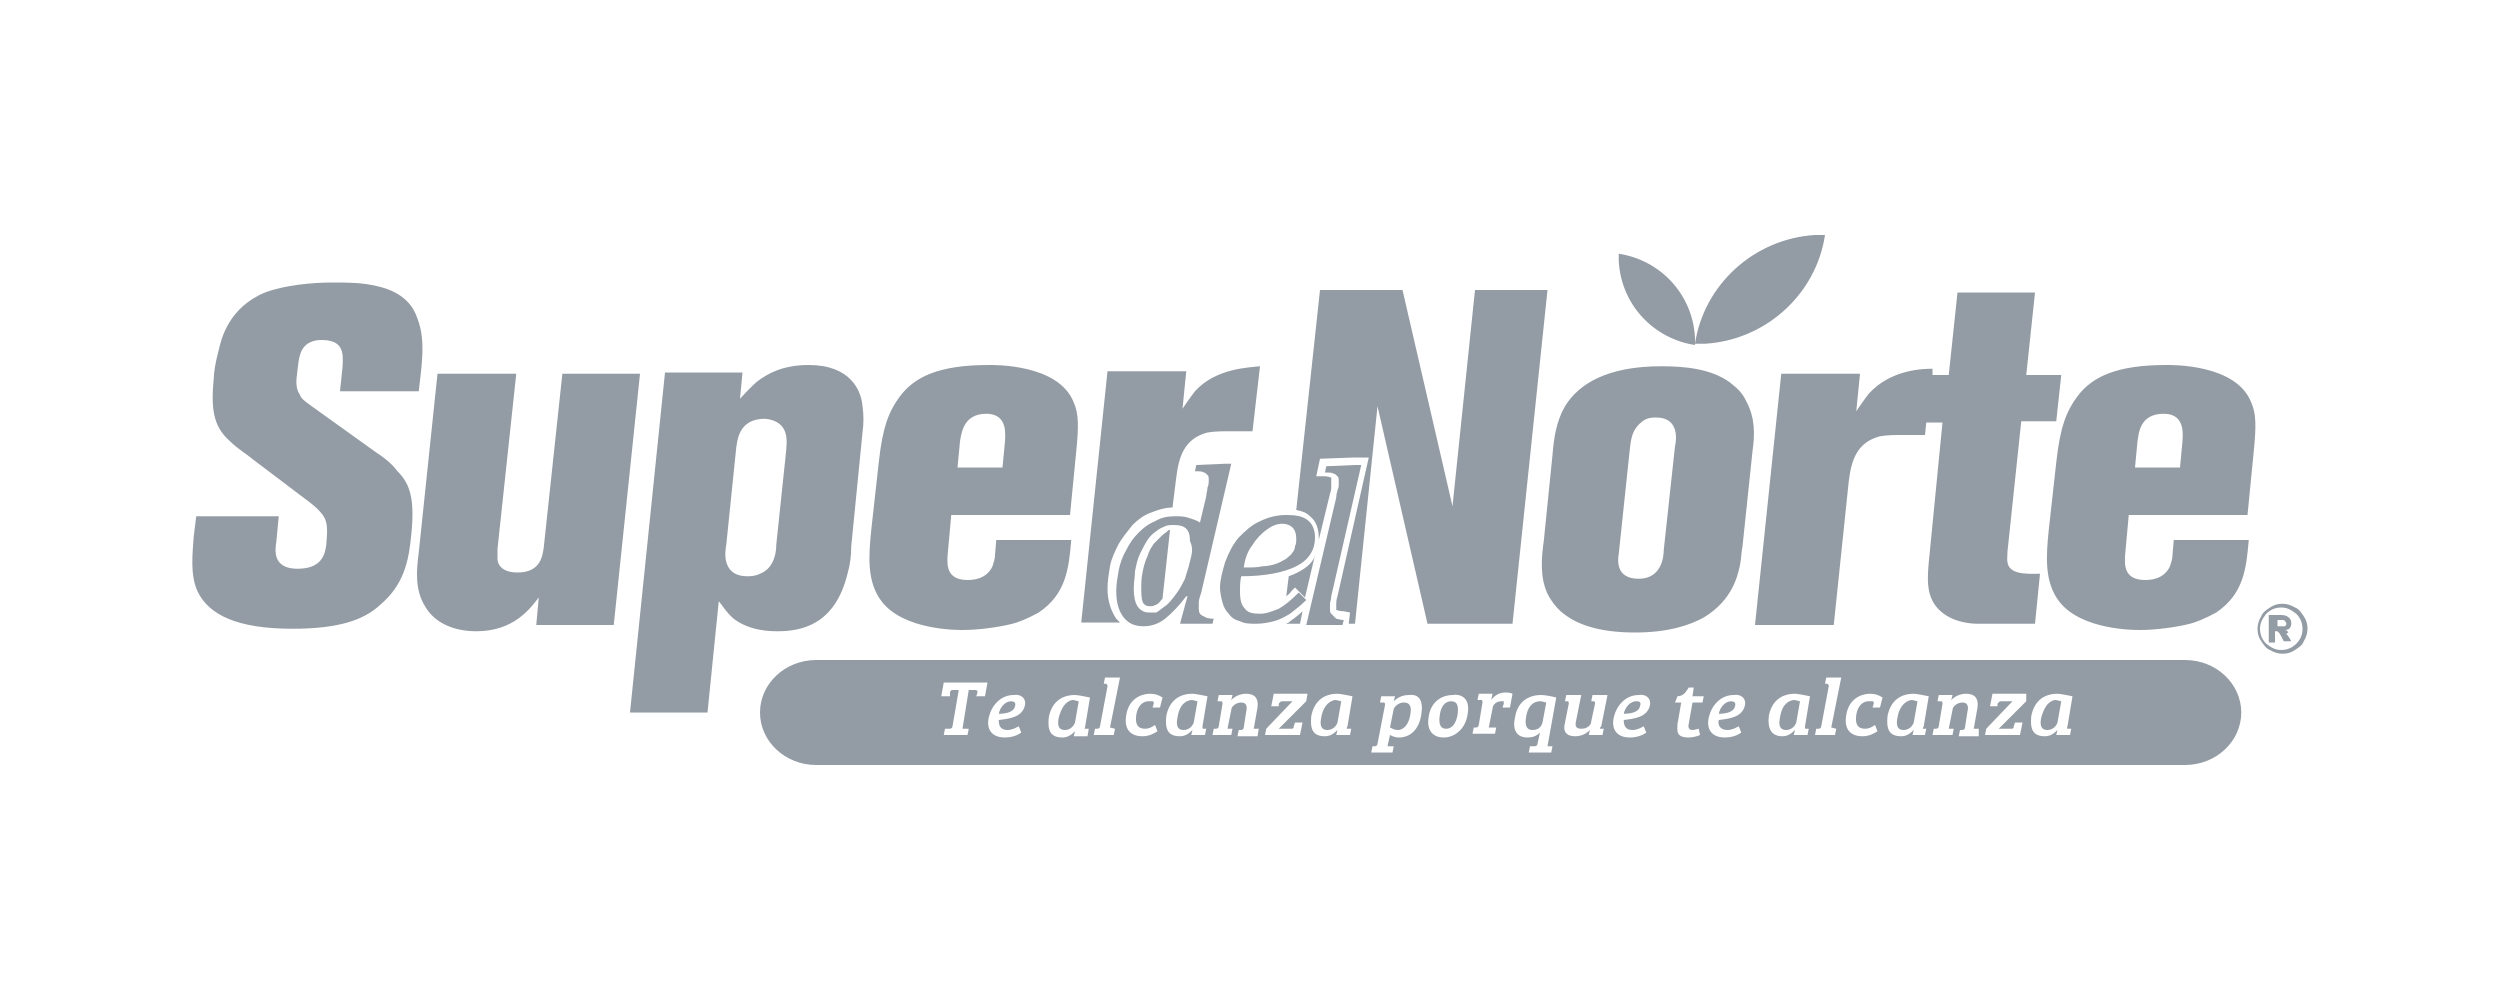<?xml version="1.0" encoding="utf-8"?>
<!-- Generator: Adobe Illustrator 25.4.1, SVG Export Plug-In . SVG Version: 6.00 Build 0)  -->
<svg version="1.1" id="Capa_1" xmlns="http://www.w3.org/2000/svg" xmlns:xlink="http://www.w3.org/1999/xlink" x="0px" y="0px"
	 viewBox="0 0 200 80" style="enable-background:new 0 0 200 80;" xml:space="preserve">
<style type="text/css">
	.st0{fill:#939BA4;}
</style>
<g>
	<path class="st0" d="M95.9,48.7c0-0.1,0-0.3,0-0.5c0-0.2,0.1-0.5,0.2-0.8l2.4-10.3H98l-2.3,0.1l-0.1,0.5c0.3,0,0.6,0,0.7,0.1
		c0.1,0,0.2,0.1,0.3,0.2c0.1,0.1,0.1,0.2,0.1,0.4c0,0.2,0,0.4-0.1,0.6c0,0.2-0.1,0.5-0.1,0.7l-0.5,2.1c-0.3-0.2-0.7-0.3-1-0.4
		c-0.3-0.1-0.7-0.1-1-0.1c-0.6,0-1.1,0.1-1.6,0.4c-0.5,0.2-0.9,0.5-1.3,0.9c-0.4,0.4-0.7,0.8-1,1.4c-0.3,0.5-0.5,1.1-0.6,1.6
		c-0.1,0.6-0.2,1.1-0.2,1.7c0,0.9,0.2,1.6,0.6,2.1c0.4,0.5,0.9,0.7,1.6,0.7c0.6,0,1.2-0.2,1.7-0.6c0.5-0.4,1.1-1,1.7-1.8l0.1,0
		l-0.6,2.2h2.6l0.1-0.4c-0.4,0-0.7-0.1-0.8-0.2C96,49.2,95.9,49,95.9,48.7 M95.3,44.5l-0.1,0.4c-0.1,0.5-0.3,1-0.4,1.4
		c-0.2,0.4-0.4,0.8-0.7,1.2c-0.3,0.4-0.6,0.8-0.9,1c-0.3,0.2-0.5,0.4-0.7,0.5C92.3,49,92.1,49,91.9,49c-0.4,0-0.7-0.2-0.9-0.5
		c-0.2-0.3-0.3-0.8-0.3-1.4c0-0.5,0.1-1,0.1-1.4c0.1-0.5,0.2-1,0.4-1.4c0.2-0.4,0.4-0.8,0.6-1.1c0.2-0.3,0.4-0.5,0.7-0.7
		c0.2-0.2,0.5-0.3,0.7-0.4c0.2-0.1,0.5-0.1,0.7-0.1c0.5,0,0.8,0.1,1,0.3c0.2,0.2,0.3,0.5,0.3,1C95.4,43.7,95.4,44.1,95.3,44.5
		 M102.3,48.7c-0.5,0.2-1,0.4-1.5,0.4c-0.6,0-1-0.1-1.2-0.4c-0.3-0.3-0.4-0.7-0.4-1.4c0-0.4,0-0.8,0.1-1.2c1.9,0,3.4-0.3,4.4-0.8
		c1-0.5,1.5-1.3,1.5-2.3c0-0.6-0.2-1.1-0.6-1.4c-0.4-0.3-0.9-0.4-1.7-0.4c-0.8,0-1.5,0.2-2.1,0.5c-0.7,0.3-1.2,0.8-1.7,1.3
		c-0.5,0.6-0.8,1.2-1.1,2c-0.2,0.7-0.4,1.4-0.4,2c0,0.4,0.1,0.8,0.2,1.2c0.1,0.4,0.3,0.7,0.5,0.9c0.2,0.3,0.5,0.5,0.9,0.6
		c0.4,0.2,0.8,0.2,1.3,0.2c0.5,0,1-0.1,1.4-0.2c0.4-0.1,0.8-0.3,1.3-0.6c0.4-0.3,0.9-0.7,1.3-1.1l-0.6-0.6
		C103.2,48.1,102.8,48.4,102.3,48.7 M100.2,43.6c0.3-0.5,0.7-0.9,1.1-1.2c0.4-0.3,0.8-0.5,1.3-0.5c0.3,0,0.6,0.1,0.8,0.3
		c0.2,0.2,0.3,0.5,0.3,0.9c0,0.2,0,0.4-0.1,0.6c0,0.2-0.1,0.4-0.2,0.5c-0.1,0.2-0.3,0.3-0.5,0.5c-0.2,0.1-0.5,0.3-0.8,0.4
		c-0.3,0.1-0.7,0.2-1.1,0.2c-0.4,0.1-0.9,0.1-1.5,0.1C99.6,44.7,99.8,44.1,100.2,43.6 M106.5,49.1c-0.1-0.1-0.1-0.2-0.1-0.4
		c0-0.1,0-0.2,0-0.4c0-0.1,0.1-0.4,0.1-0.6l2.4-10.5h-0.5l-2.3,0.1l-0.1,0.5c0.3,0,0.6,0,0.7,0.1c0.1,0,0.2,0.1,0.3,0.2
		c0.1,0.1,0.1,0.2,0.1,0.4c0,0.1,0,0.2,0,0.3c0,0.1,0,0.2-0.1,0.4c0,0.1-0.1,0.3-0.1,0.6l-2.4,10.2h2.9l0.1-0.4
		c-0.3,0-0.5-0.1-0.6-0.1C106.7,49.3,106.6,49.2,106.5,49.1"/>
	<path class="st0" d="M135.6,27c-0.2-3.5-2.8-6.2-6.1-6.7c0,0.2,0,0.4,0,0.6c0.2,3.5,2.8,6.2,6.1,6.7
		C135.6,27.3,135.6,27.2,135.6,27"/>
	<path class="st0" d="M146,18.8c-0.3,0-0.5,0-0.8,0c-4.9,0.3-8.9,4-9.6,8.7c0.3,0,0.5,0,0.8,0C141.3,27.2,145.3,23.5,146,18.8"/>
	<path class="st0" d="M92.9,42.9c-0.2,0.2-0.4,0.4-0.6,0.6c-0.2,0.3-0.4,0.6-0.5,1c-0.2,0.4-0.3,0.8-0.4,1.3
		c-0.1,0.5-0.1,0.9-0.1,1.4c0,0.7,0.1,1,0.2,1.1c0.1,0.1,0.2,0.2,0.5,0.2c0.1,0,0.3,0,0.4-0.1c0.1,0,0.3-0.1,0.5-0.4
		c0,0,0.1-0.1,0.1-0.1l0.6-5.5c0,0,0,0-0.1,0C93.3,42.6,93.1,42.7,92.9,42.9 M79.1,29.2c-3.9,0-5.9,0.9-7.1,2.5
		c-0.9,1.2-1.4,2.5-1.7,5.3l-0.6,5.4c-0.2,2-0.4,4.2,0.9,5.8c1.8,2.2,5.9,2.2,6.4,2.2c1.2,0,2.8-0.2,4-0.5c0.4-0.1,1.2-0.4,2.1-0.9
		c2.2-1.5,2.4-3.5,2.6-5.8h-6l-0.1,1.2c0,0.3-0.1,0.6-0.2,0.9c-0.5,1.1-1.7,1.1-2,1.1c-1.8,0-1.6-1.4-1.6-1.9l0.3-3.3h9.5l0.5-5.1
		c0.2-2,0.2-3-0.2-3.9C84.7,29.1,79.5,29.2,79.1,29.2 M80.4,35.3l-0.2,2.1h-3.6l0.2-2.1c0.1-0.5,0.2-2.2,2.1-2.2
		C80.7,33.1,80.4,34.9,80.4,35.3 M30.1,36.2l-5.3-3.8c-0.4-0.3-0.7-0.5-0.8-0.8c-0.4-0.6-0.3-1.2-0.2-2c0.1-0.7,0.1-1.6,0.8-2.1
		c0.5-0.3,0.9-0.3,1.1-0.3c1.7,0,1.8,0.9,1.7,2.2l-0.2,1.9h6.3c0.2-1.9,0.6-4-0.1-5.8c-0.3-0.9-1-2.1-3.2-2.6
		c-1.2-0.3-2.4-0.3-3.6-0.3c-1.6,0-3.8,0.2-5.4,0.8c-2.9,1.2-3.5,3.7-3.7,4.6c-0.3,1.1-0.4,1.9-0.4,2.3c-0.3,2.9,0.2,4,1.3,5
		c0.6,0.6,1.3,1,1.9,1.5l3.7,2.8c1.1,0.8,1.7,1.3,2,1.9c0.2,0.5,0.2,1,0.1,2.1c-0.1,0.8-0.4,1.9-2.3,1.9c-2,0-1.8-1.5-1.7-2.1
		l0.2-2.1h-6.6l-0.2,1.6c-0.1,1.4-0.3,3.1,0.3,4.4c0.9,1.9,3.2,3,7.6,3c3.7,0,5.7-0.7,7-1.9c1.9-1.6,2.3-3.5,2.5-5.6
		c0.3-2.9-0.1-4.1-1.1-5.1C31.2,36.9,30.4,36.4,30.1,36.2 M95.6,31.3c-0.4,0.5-1,1.4-1,1.4l0.3-3h-6.3l-2.1,20.1h3.1
		c-0.1-0.1-0.2-0.2-0.3-0.3c-0.4-0.6-0.7-1.4-0.7-2.4c0-0.6,0.1-1.2,0.2-1.8c0.1-0.6,0.4-1.2,0.7-1.8c0.3-0.5,0.7-1,1.1-1.5
		c0.4-0.4,0.9-0.8,1.5-1c0.5-0.2,1.1-0.4,1.7-0.4l0.3-2.4c0.2-1.6,0.6-3.1,2.5-3.6c0.6-0.1,1.2-0.1,1.8-0.1h1.8l0.6-5.2
		C100.1,29.4,97.3,29.4,95.6,31.3 M45,29.8l-1.5,14c-0.1,0.6-0.2,2-2.1,2c-1.2,0-1.6-0.6-1.6-1.1c0-0.3,0-0.8,0-0.8l1.5-14H35
		l-1.5,14.3c-0.2,1.5-0.3,3,0.5,4.3c0.8,1.4,2.4,2,4.1,2c3,0,4.3-1.8,5-2.7l-0.2,2.2h6.2l2.1-20.1H45z M64.7,29.2
		c-2.1,0-3.3,0.7-4.1,1.3c-0.6,0.5-1.3,1.3-1.4,1.4l0.2-2.1h-6.2L50.4,57h6.2l0.9-8.9c0.2,0.2,0.6,0.9,1.2,1.4c1.3,1,3,1,3.5,1
		c1.9,0,4.6-0.5,5.6-4.6c0.2-0.7,0.3-1.4,0.3-2.2l0.9-9.1c0.1-0.7,0.1-1.4,0-2.1C68.9,31.2,68,29.2,64.7,29.2 M62.9,36l-0.8,7.6
		c0,0.2,0,1.8-1.3,2.3c-0.4,0.2-0.8,0.2-1,0.2c-2.1,0-1.8-2-1.7-2.5l0.8-7.8c0.1-0.6,0.2-2.3,2.3-2.3C63.3,33.7,62.9,35.5,62.9,36
		 M102.9,49.9h1.1l0.2-1c-0.3,0.3-0.7,0.6-1,0.8C103.2,49.8,103,49.8,102.9,49.9 M103.8,45.8c-0.2,0.1-0.4,0.2-0.7,0.3l-0.2,1.6
		c0.1-0.1,0.3-0.2,0.4-0.4l0.3-0.3l0.8,0.8l0.8-3.4C105.1,44.9,104.6,45.4,103.8,45.8 M173.3,29.2c-3.9,0-5.9,0.9-7.1,2.5
		c-0.9,1.2-1.4,2.5-1.7,5.3l-0.6,5.4c-0.2,2-0.4,4.2,0.9,5.8c1.8,2.2,5.9,2.2,6.4,2.2c1.2,0,2.8-0.2,4-0.5c0.4-0.1,1.2-0.4,2.1-0.9
		c2.2-1.5,2.4-3.5,2.6-5.8h-6l-0.1,1.2c0,0.3-0.1,0.6-0.2,0.9c-0.5,1.1-1.7,1.1-2,1.1c-1.8,0-1.6-1.4-1.6-1.9l0.3-3.3h9.5l0.5-5.1
		c0.2-2,0.2-3-0.2-3.9C178.9,29.1,173.7,29.2,173.3,29.2 M174.6,35.3l-0.2,2.1h-3.6l0.2-2.1c0.1-0.5,0.1-2.2,2.1-2.2
		C174.9,33.1,174.6,34.9,174.6,35.3 M160.7,45.3c-0.2-0.4-0.1-0.8-0.1-1.2l1.1-10.4h2.8l0.4-3.7h-2.8l0.7-6.6h-6.2l-0.7,6.6h-1.3
		l0-0.5c-0.6,0-3.3,0-5.1,2c-0.4,0.5-1,1.4-1,1.4l0.3-3h-6.3l-2.1,20.1h6.3l1.2-11.5c0.2-1.6,0.6-3.1,2.5-3.6
		c0.6-0.1,1.2-0.1,1.8-0.1h1.8l0.1-1h1.3L154.3,45c-0.1,1.2-0.2,2.4,0.5,3.4c1,1.4,2.9,1.5,3.4,1.5c0.4,0,0.7,0,1.1,0h3.5l0.4-4
		C162.4,45.9,161.1,46,160.7,45.3 M118,23.2l-1.8,17.3l-4-17.3h-6.6l-1.9,17.6c0.5,0.1,0.8,0.2,1.1,0.5c0.5,0.4,0.7,1,0.7,1.7
		c0,0.1,0,0.1,0,0.2l0.9-3.7c0.1-0.3,0.1-0.4,0.1-0.6c0-0.1,0-0.2,0-0.3c0-0.1,0-0.2,0-0.3c0-0.1,0-0.1,0-0.1
		c-0.1,0-0.2-0.1-0.6-0.1l-0.6,0l0.3-1.4l2.7-0.1h1.2l-2.5,11.1c-0.1,0.3-0.1,0.5-0.1,0.6c0,0.1,0,0.2,0,0.3c0,0.1,0,0.2,0,0.2
		c0.1,0,0.2,0.1,0.6,0.1l0.5,0.1l-0.1,0.9h0.5l1.8-17.4l4,17.4h6.8l2.8-26.7H118z M138.4,30.6c-1.5-1.1-3.6-1.3-5.5-1.3
		c-4.3,0-6.6,1.4-7.7,3.2c-0.7,1.2-0.9,2.6-1,3.9l-0.7,6.9c-0.2,1.4-0.3,2.9,0.3,4.2c0.4,0.8,1,1.4,1.3,1.6c1,0.8,2.7,1.5,5.7,1.5
		c2.7,0,4.4-0.6,5.5-1.2c2.3-1.4,2.7-3.3,2.9-4.2c0.1-0.5,0.1-1,0.2-1.5l0.8-7.6c0.2-1.4,0.2-2.7-0.5-4
		C139.3,31.2,138.6,30.8,138.4,30.6 M134,35.7l-0.9,8.3c0,0.4-0.1,2.3-2,2.3c-1.8,0-1.7-1.4-1.6-2l0.9-8.5c0.1-0.8,0.2-1.5,1-2.1
		c0.4-0.3,0.8-0.3,1.1-0.3C134.4,33.4,134.1,35.3,134,35.7 M184.3,49.3c-0.2-0.3-0.4-0.6-0.7-0.7c-0.3-0.2-0.7-0.3-1-0.3
		c-0.4,0-0.7,0.1-1,0.3c-0.3,0.2-0.6,0.4-0.7,0.7c-0.2,0.3-0.3,0.7-0.3,1c0,0.4,0.1,0.7,0.3,1c0.2,0.3,0.4,0.6,0.7,0.7
		c0.3,0.2,0.7,0.3,1,0.3c0.4,0,0.7-0.1,1-0.3c0.3-0.2,0.6-0.4,0.7-0.7c0.2-0.3,0.3-0.7,0.3-1C184.6,49.9,184.5,49.6,184.3,49.3
		 M183.7,51.5c-0.3,0.3-0.7,0.5-1.2,0.5c-0.5,0-0.8-0.2-1.2-0.5c-0.3-0.3-0.5-0.7-0.5-1.2c0-0.5,0.2-0.8,0.5-1.2
		c0.3-0.3,0.7-0.5,1.2-0.5c0.5,0,0.8,0.2,1.2,0.5c0.3,0.3,0.5,0.7,0.5,1.2C184.2,50.7,184.1,51.1,183.7,51.5 M183,50.5
		c0,0-0.1-0.1-0.2-0.1c0.2,0,0.4-0.1,0.4-0.2c0.1-0.1,0.1-0.2,0.1-0.4c0-0.2-0.1-0.3-0.2-0.4c-0.1-0.1-0.3-0.2-0.6-0.2h-1v2.2h0.5
		v-0.9c0,0,0.1,0,0.1,0c0.1,0,0.1,0,0.2,0.1c0.1,0.1,0.2,0.3,0.4,0.7h0.6c-0.2-0.4-0.4-0.6-0.4-0.6C183.1,50.6,183.1,50.6,183,50.5
		 M182.4,50.1h-0.2v-0.5h0.3c0.1,0,0.3,0,0.3,0.1c0.1,0.1,0.1,0.1,0.1,0.2c0,0.1,0,0.1-0.1,0.2C182.7,50.1,182.6,50.1,182.4,50.1"/>
	<path class="st0" d="M116.1,56.1c-0.5,0-0.8,0.4-0.9,1c-0.1,0.6-0.1,1.2,0.5,1.2c0.5,0,0.8-0.5,0.9-1.1
		C116.7,56.5,116.6,56.1,116.1,56.1 M174.8,52.8H65.3c-2.5,0-4.5,1.9-4.5,4.2c0,2.3,2,4.2,4.5,4.2h109.5c2.5,0,4.5-1.9,4.5-4.2
		C179.3,54.7,177.3,52.8,174.8,52.8 M78.1,55.7l0.1-0.3c0-0.1,0-0.2-0.2-0.2h-0.5L77,58.3l0.5,0l-0.1,0.5h-1.9l0.1-0.5l0.4,0
		c0.1,0,0.2-0.1,0.2-0.2l0.5-2.9h-0.5c-0.1,0-0.2,0.1-0.2,0.2L76,55.7l-0.7,0l0.2-1.1H79l-0.2,1.1L78.1,55.7z M82,56.4
		c-0.2,1-1.3,1.1-2.1,1.2c0,0.4,0.1,0.8,0.7,0.8c0.4,0,0.7-0.2,0.9-0.3l0.2,0.5c-0.1,0.1-0.6,0.4-1.3,0.4c-1.1,0-1.5-0.7-1.3-1.6
		c0.2-0.9,0.9-1.8,2-1.8C81.7,55.5,82.1,55.9,82,56.4 M86.9,58.3l0.2,0L87,58.9h-1.1l0.1-0.4l0,0c-0.3,0.3-0.6,0.5-1,0.5
		c-1,0-1.2-0.6-1.1-1.6c0.2-1.1,0.9-1.8,2.1-1.8c0.2,0,0.7,0.1,1.2,0.2l-0.4,2.4C86.7,58.3,86.8,58.3,86.9,58.3 M89.2,58.3l-0.1,0.5
		h-1.6l0.1-0.5l0.2,0c0.1,0,0.2-0.1,0.2-0.2l0.6-3.2c0-0.1,0-0.1-0.1-0.2l-0.2,0l0.1-0.5h1.2l-0.8,4L89.2,58.3z M92.8,56.6l-0.6,0
		l0.1-0.3c0-0.1,0-0.2-0.1-0.2c-0.1,0-0.2,0-0.3,0c-0.5,0-0.9,0.4-1,1.1c-0.1,0.7,0.1,1.1,0.7,1.1c0.3,0,0.5-0.1,0.8-0.3l0.2,0.5
		c-0.3,0.2-0.7,0.4-1.2,0.4c-1,0-1.5-0.6-1.3-1.7c0.2-1.3,1.2-1.7,1.9-1.7c0.4,0,0.7,0.1,1,0.3L92.8,56.6z M96.3,58.3l0.2,0
		l-0.1,0.5h-1.1l0.1-0.4l0,0c-0.3,0.3-0.6,0.5-1,0.5c-1,0-1.2-0.6-1.1-1.6c0.2-1.1,0.9-1.8,2.1-1.8c0.2,0,0.7,0.1,1.2,0.2l-0.4,2.4
		C96.2,58.3,96.2,58.3,96.3,58.3 M100.6,58.9H99l0.1-0.5l0.2,0c0.1,0,0.2-0.1,0.2-0.2l0.2-1.3c0.1-0.4,0-0.7-0.4-0.7
		c-0.4,0-0.8,0.3-0.8,0.6l-0.3,1.5l0.4,0l-0.1,0.5H97l0.1-0.5l0.2,0c0.1,0,0.2-0.1,0.2-0.2l0.3-1.8c0-0.1,0-0.2-0.1-0.2l-0.3,0
		l0.1-0.5h1.1l-0.1,0.4c0.3-0.3,0.7-0.5,1.2-0.5c0.7,0,1,0.4,0.9,1.1l-0.3,1.7l0.4,0L100.6,58.9z M104.5,56.1l-2.2,2.2h1
		c0.2,0,0.2-0.1,0.2-0.2l0.1-0.3l0.6,0l-0.2,1h-2.8l0.1-0.5l2.1-2.2h-0.8c-0.2,0-0.2,0.1-0.3,0.2l0,0.2l-0.6,0l0.2-1h2.7L104.5,56.1
		z M107.9,58.3l0.2,0l-0.1,0.5h-1.1l0.1-0.4l0,0c-0.3,0.3-0.6,0.5-1,0.5c-1,0-1.2-0.6-1.1-1.6c0.2-1.1,0.9-1.8,2.1-1.8
		c0.2,0,0.7,0.1,1.2,0.2l-0.4,2.4C107.7,58.3,107.7,58.3,107.9,58.3 M113.7,57.2c-0.2,1.2-0.9,1.8-1.8,1.8c-0.3,0-0.5-0.1-0.7-0.2
		l-0.2,0.9l0.5,0l-0.1,0.5h-1.7l0.1-0.5l0.2,0c0.1,0,0.2-0.1,0.2-0.2l0.6-3.1c0-0.1,0-0.2-0.1-0.2l-0.3,0l0.1-0.5h1.1l-0.1,0.4
		c0.2-0.2,0.6-0.5,1.2-0.5C113.5,55.5,113.9,56,113.7,57.2 M117.4,57.2c-0.2,1.2-1.1,1.8-1.9,1.8c-0.9,0-1.4-0.6-1.2-1.7
		c0.2-1.3,1.2-1.7,1.9-1.7C116.7,55.5,117.7,55.7,117.4,57.2 M120.8,56.6l-0.6,0l0.1-0.3c0-0.1,0-0.1,0-0.2c-0.1,0-0.1,0-0.2,0
		c-0.4,0-0.7,0.3-0.7,0.6l-0.3,1.5l0.6,0l-0.1,0.5h-1.8l0.1-0.5l0.2,0c0.1,0,0.2-0.1,0.2-0.2l0.3-1.8c0-0.1,0-0.2-0.1-0.2l-0.3,0
		l0.1-0.5h1.1l-0.1,0.5c0.2-0.3,0.6-0.6,1.1-0.6c0.2,0,0.4,0,0.6,0.1L120.8,56.6z M124.2,59.7l-0.1,0.5h-1.8l0.1-0.5l0.4,0
		c0.1,0,0.2-0.1,0.2-0.2l0.2-0.9c-0.3,0.3-0.6,0.4-1,0.4c-1,0-1.2-0.8-1-1.6c0.2-1.3,1.1-1.8,2.1-1.8c0.3,0,0.8,0.1,1.2,0.2
		l-0.7,3.9L124.2,59.7z M128.1,58.3l0.2,0l-0.1,0.5h-1.1l0.1-0.4c-0.3,0.3-0.7,0.5-1.2,0.5c-0.7,0-1-0.4-0.8-1.1l0.3-1.5
		c0-0.1,0-0.2-0.1-0.2l-0.2,0l0.1-0.5h1.2l-0.4,2c-0.1,0.4-0.1,0.7,0.4,0.7c0.5,0,0.8-0.3,0.8-0.6l0.3-1.4c0-0.1,0-0.2-0.1-0.2
		l-0.2,0l0.1-0.5h1.2l-0.5,2.5C127.9,58.3,128,58.3,128.1,58.3 M132,56.4c-0.2,1-1.3,1.1-2.1,1.2c0,0.4,0.1,0.8,0.7,0.8
		c0.4,0,0.7-0.2,0.9-0.3l0.2,0.5c-0.1,0.1-0.6,0.4-1.3,0.4c-1.1,0-1.5-0.7-1.3-1.6c0.2-0.9,0.9-1.8,2-1.8
		C131.7,55.5,132.1,55.9,132,56.4 M136.2,56.2h-0.8l-0.3,1.7c-0.1,0.4,0.1,0.5,0.3,0.5c0.2,0,0.4-0.1,0.5-0.1l0.1,0.5
		c-0.2,0.1-0.6,0.2-0.9,0.2c-1.1,0-0.9-0.6-0.9-1.1l0.3-1.7h-0.5l0.2-0.5c0.5,0,0.7-0.4,0.9-0.7h0.4l-0.1,0.7h0.9L136.2,56.2z
		 M139.6,56.4c-0.2,1-1.3,1.1-2.1,1.2c-0.1,0.4,0.1,0.8,0.7,0.8c0.4,0,0.7-0.2,0.9-0.3l0.2,0.5c-0.1,0.1-0.6,0.4-1.3,0.4
		c-1.1,0-1.5-0.7-1.3-1.6c0.2-0.9,0.9-1.8,2-1.8C139.3,55.5,139.7,55.9,139.6,56.4 M144.5,58.3l0.2,0l-0.1,0.5h-1.1l0.1-0.4l0,0
		c-0.3,0.3-0.6,0.5-1,0.5c-0.9,0-1.2-0.6-1.1-1.6c0.2-1.1,0.9-1.8,2.1-1.8c0.2,0,0.7,0.1,1.2,0.2l-0.4,2.4
		C144.4,58.3,144.4,58.3,144.5,58.3 M146.9,58.3l-0.1,0.5h-1.6l0.1-0.5l0.2,0c0.1,0,0.2-0.1,0.2-0.2l0.6-3.2c0-0.1,0-0.1-0.1-0.2
		l-0.2,0l0.1-0.5h1.2l-0.8,4L146.9,58.3z M150.4,56.6l-0.6,0l0.1-0.3c0-0.1,0-0.2-0.1-0.2c-0.1,0-0.2,0-0.3,0c-0.5,0-0.9,0.4-1,1.1
		c-0.1,0.7,0.1,1.1,0.7,1.1c0.3,0,0.5-0.1,0.8-0.3l0.2,0.5c-0.3,0.2-0.7,0.4-1.2,0.4c-1,0-1.5-0.6-1.3-1.7c0.2-1.3,1.2-1.7,1.9-1.7
		c0.4,0,0.7,0.1,1,0.3L150.4,56.6z M153.9,58.3l0.2,0l-0.1,0.5H153l0.1-0.4l0,0c-0.3,0.3-0.6,0.5-1,0.5c-1,0-1.2-0.6-1.1-1.6
		c0.2-1.1,0.9-1.8,2.1-1.8c0.2,0,0.7,0.1,1.2,0.2l-0.4,2.4C153.8,58.3,153.8,58.3,153.9,58.3 M158.3,58.9h-1.6l0.1-0.5l0.2,0
		c0.1,0,0.2-0.1,0.2-0.2l0.2-1.3c0.1-0.4,0-0.7-0.4-0.7c-0.4,0-0.8,0.3-0.8,0.6l-0.3,1.5l0.4,0l-0.1,0.5h-1.6l0.1-0.5l0.2,0
		c0.1,0,0.2-0.1,0.2-0.2l0.3-1.8c0-0.1,0-0.2-0.1-0.2l-0.3,0l0.1-0.5h1.1l-0.1,0.4c0.3-0.3,0.7-0.5,1.2-0.5c0.7,0,1,0.4,0.9,1.1
		l-0.3,1.7l0.4,0L158.3,58.9z M162.1,56.1l-2.2,2.2h1c0.2,0,0.2-0.1,0.2-0.2l0.1-0.3l0.6,0l-0.2,1h-2.8l0.1-0.5l2.1-2.2h-0.9
		c-0.2,0-0.2,0.1-0.3,0.2l0,0.2l-0.6,0l0.2-1h2.7L162.1,56.1z M165.5,58.3l0.2,0l-0.1,0.5h-1.1l0.1-0.4l0,0c-0.3,0.3-0.6,0.5-1,0.5
		c-1,0-1.2-0.6-1.1-1.6c0.2-1.1,0.9-1.8,2.1-1.8c0.2,0,0.7,0.1,1.2,0.2l-0.4,2.4C165.3,58.3,165.4,58.3,165.5,58.3 M142.4,57.4
		c-0.1,0.5-0.1,1,0.5,1c0.4,0,0.7-0.3,0.8-0.6l0.3-1.7c-0.1,0-0.3-0.1-0.5-0.1C142.8,56.1,142.5,56.7,142.4,57.4 M112.3,56.2
		c-0.4,0-0.7,0.3-0.8,0.5l-0.3,1.5c0.2,0.1,0.4,0.2,0.6,0.2c0.6,0,0.9-0.6,1-1.1C113,56.4,112.7,56.2,112.3,56.2 M138.5,56.1
		c-0.5,0-0.9,0.5-1,1c0.5,0,1.2-0.1,1.3-0.6C138.9,56.2,138.7,56.1,138.5,56.1 M130.9,56.1c-0.5,0-0.9,0.5-1,1
		c0.5,0,1.2-0.1,1.3-0.6C131.3,56.2,131.2,56.1,130.9,56.1 M84.7,57.4c-0.1,0.5-0.1,1,0.5,1c0.4,0,0.7-0.3,0.8-0.6l0.3-1.7
		c-0.1,0-0.3-0.1-0.5-0.1C85.2,56.1,84.9,56.7,84.7,57.4 M105.7,57.4c-0.1,0.5-0.1,1,0.5,1c0.4,0,0.7-0.3,0.8-0.6l0.3-1.7
		c-0.1,0-0.3-0.1-0.5-0.1C106.2,56.1,105.8,56.7,105.7,57.4 M80.9,56.1c-0.5,0-0.9,0.5-1,1c0.5,0,1.2-0.1,1.3-0.6
		C81.3,56.2,81.1,56.1,80.9,56.1 M94.2,57.4c-0.1,0.5-0.1,1,0.5,1c0.4,0,0.7-0.3,0.8-0.6l0.3-1.7c-0.1,0-0.3-0.1-0.5-0.1
		C94.6,56.1,94.3,56.7,94.2,57.4 M122.1,57.3c-0.1,0.5-0.1,1.1,0.5,1.1c0.4,0,0.7-0.2,0.8-0.6l0.3-1.6c-0.1,0-0.3-0.1-0.5-0.1
		C122.6,56.1,122.2,56.6,122.1,57.3 M151.8,57.4c-0.1,0.5-0.1,1,0.5,1c0.4,0,0.7-0.3,0.8-0.6l0.3-1.7c-0.1,0-0.3-0.1-0.5-0.1
		C152.3,56.1,151.9,56.7,151.8,57.4 M163.3,57.4c-0.1,0.5-0.1,1,0.5,1c0.4,0,0.7-0.3,0.8-0.6l0.3-1.7c-0.1,0-0.3-0.1-0.5-0.1
		C163.8,56.1,163.5,56.7,163.3,57.4"/>
</g>
</svg>

